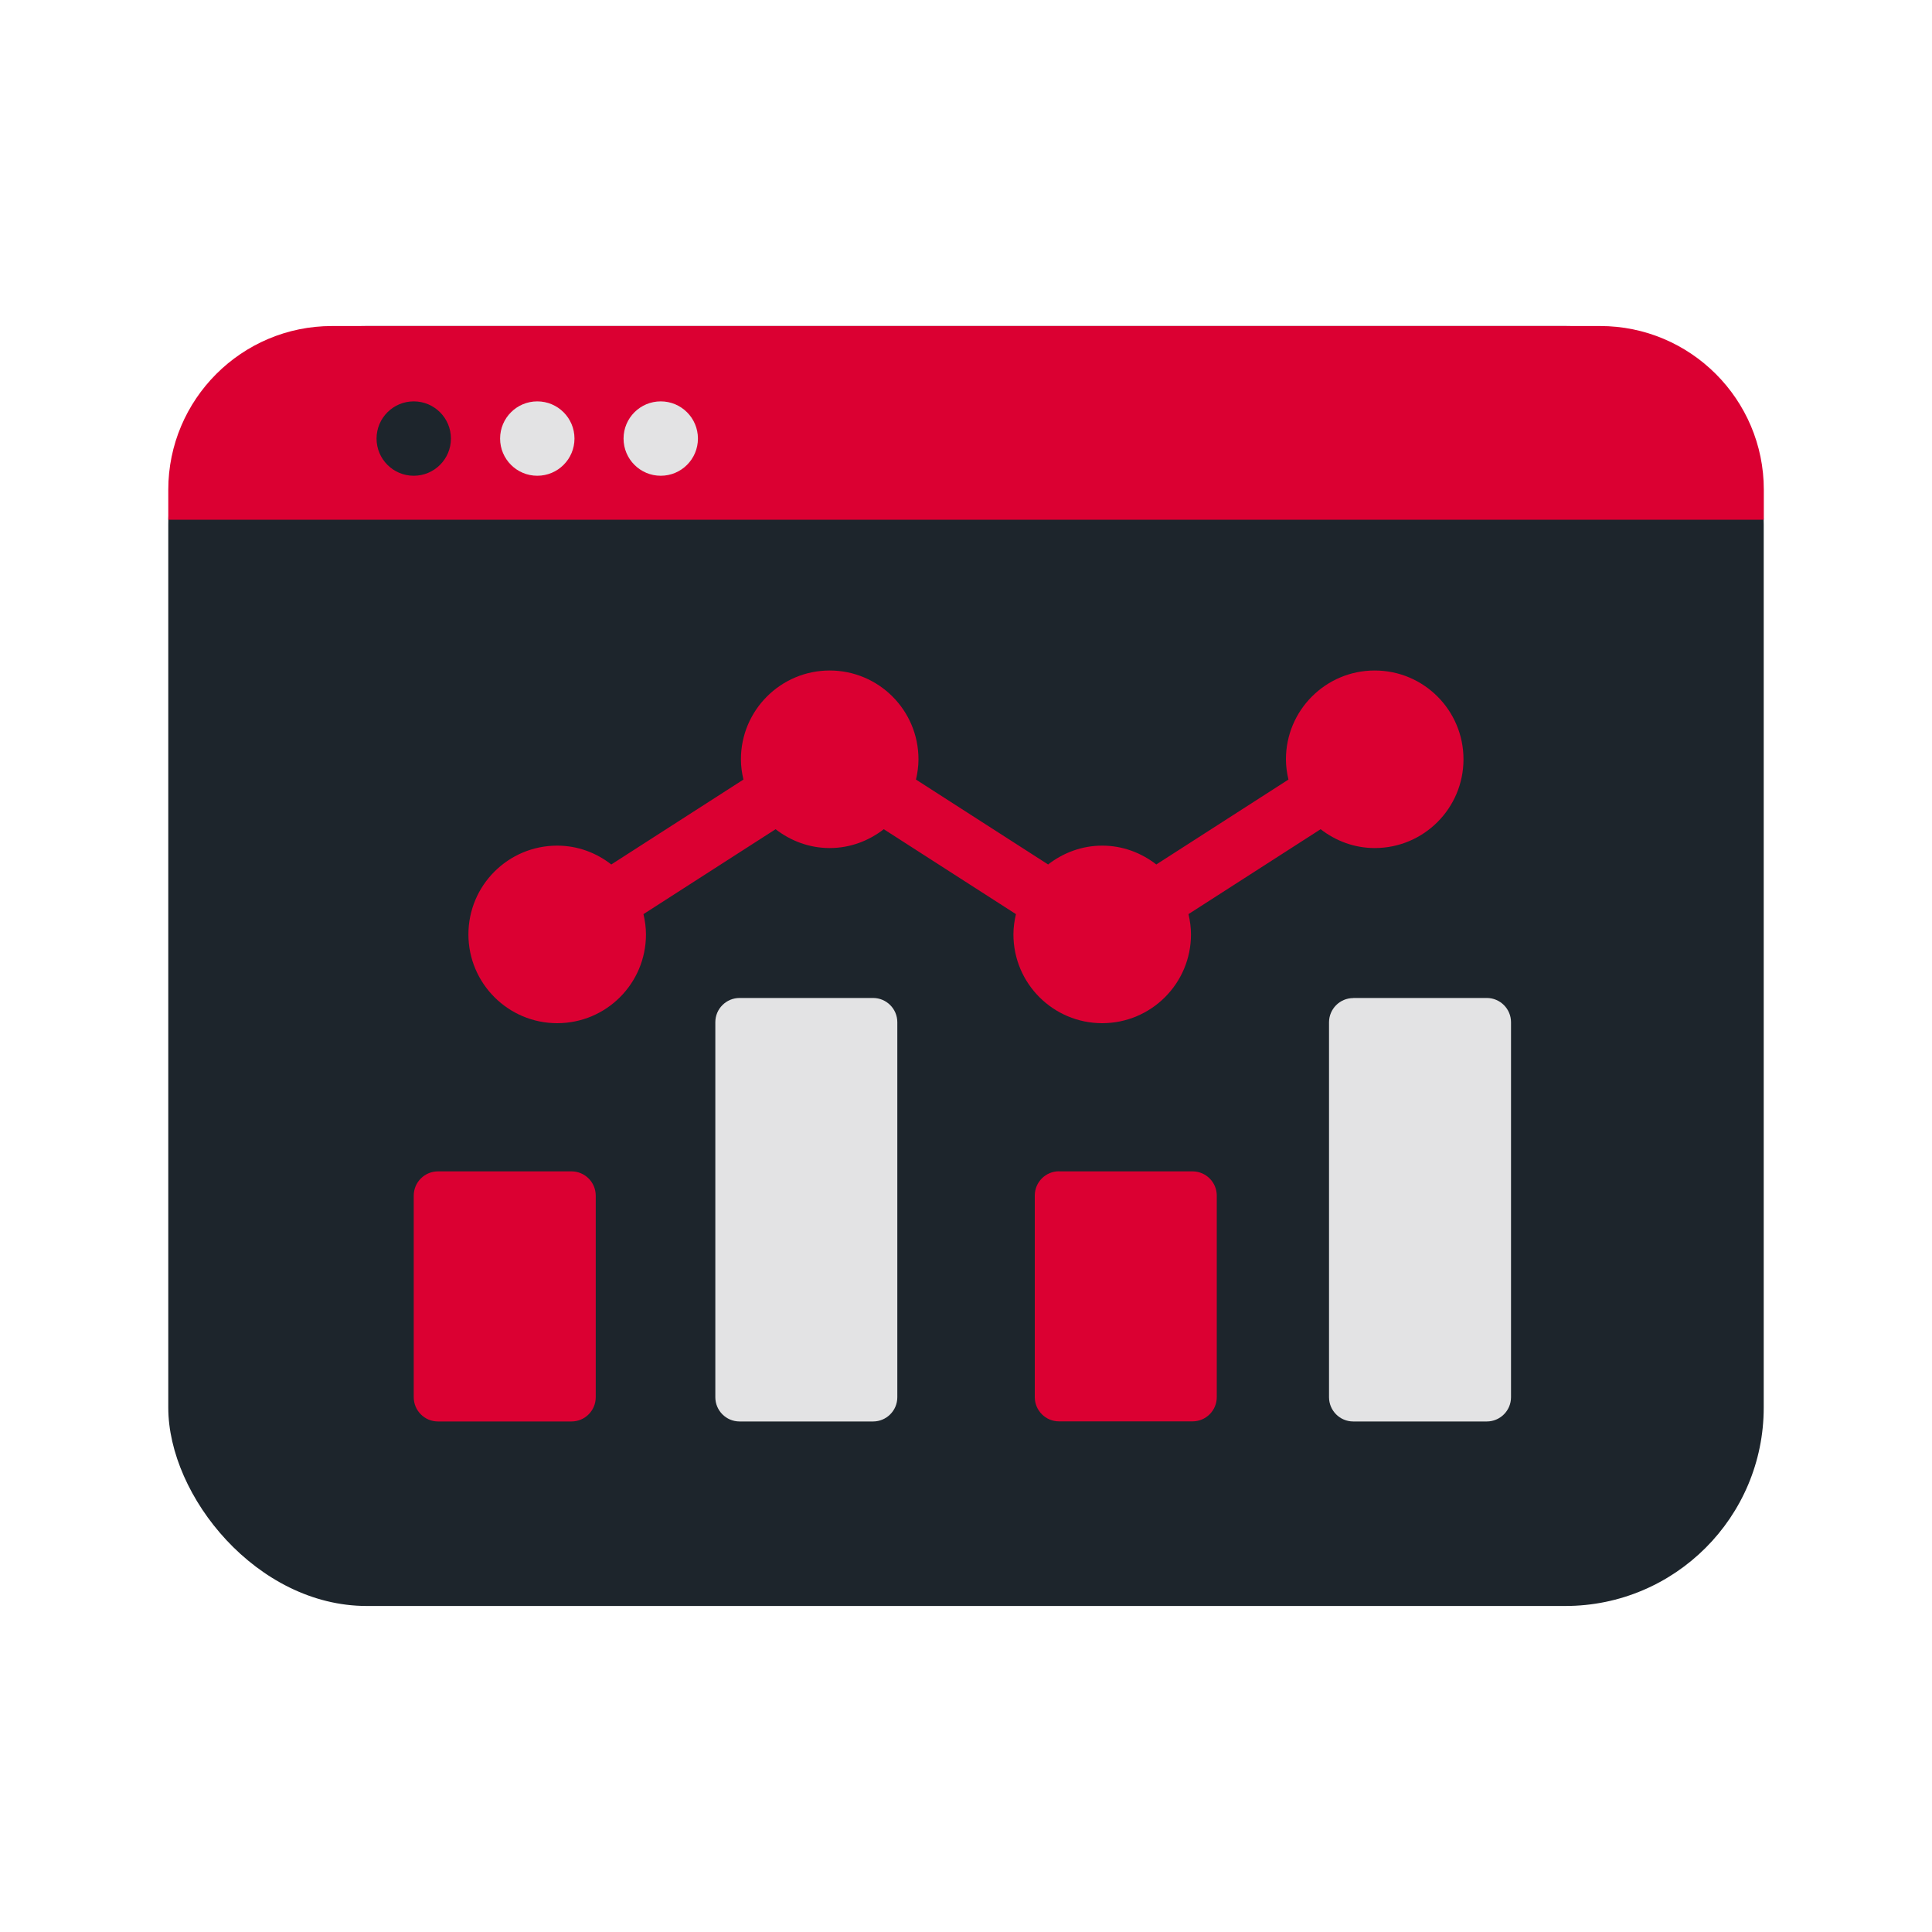 <svg xmlns="http://www.w3.org/2000/svg" id="Layer_1" data-name="Layer 1" viewBox="0 0 200 200"><defs><style>      .cls-1 {        fill: #db0032;      }      .cls-1, .cls-2, .cls-3 {        stroke-width: 0px;      }      .cls-2 {        fill: #e3e3e4;      }      .cls-3 {        fill: #1d252c;      }    </style></defs><g><rect class="cls-3" x="17.42" y="33.75" width="165.16" height="132.5" rx="20.54" ry="20.54"></rect><path class="cls-1" d="M34.37,33.75h131.27c9.35,0,16.95,7.59,16.95,16.95v3.1H17.42v-3.1c0-9.35,7.59-16.95,16.95-16.95Z"></path><circle class="cls-3" cx="42.83" cy="45.4" r="3.85"></circle><circle class="cls-2" cx="55.62" cy="45.4" r="3.85"></circle><circle class="cls-2" cx="68.4" cy="45.4" r="3.85"></circle></g><g><path class="cls-1" d="M45.34,121.26h13.82c1.39,0,2.51,1.13,2.51,2.51v20.87c0,1.39-1.13,2.51-2.51,2.51h-13.82c-1.39,0-2.51-1.13-2.51-2.51v-20.87c0-1.39,1.13-2.51,2.51-2.51Z"></path><path class="cls-2" d="M76.56,103.31h13.82c1.39,0,2.51,1.13,2.51,2.51v38.82c0,1.39-1.13,2.51-2.51,2.51h-13.82c-1.39,0-2.51-1.13-2.51-2.51v-38.82c0-1.39,1.13-2.51,2.51-2.51Z"></path><path class="cls-1" d="M109.62,121.26h13.83c1.39,0,2.51,1.13,2.51,2.51v20.86c0,1.39-1.13,2.51-2.51,2.51h-13.82c-1.39,0-2.51-1.13-2.51-2.51v-20.87c0-1.39,1.13-2.51,2.51-2.51Z"></path><path class="cls-2" d="M140.09,103.31h13.82c1.39,0,2.51,1.13,2.51,2.51v38.82c0,1.39-1.13,2.51-2.51,2.51h-13.82c-1.39,0-2.51-1.13-2.51-2.51v-38.81c0-1.39,1.13-2.51,2.51-2.51Z"></path><path class="cls-1" d="M57.68,105.92c5.08,0,9.19-4.11,9.19-9.19,0-.72-.1-1.42-.26-2.1l13.68-8.79c1.55,1.2,3.48,1.95,5.6,1.95s4.05-.75,5.6-1.95l13.68,8.79c-.16.68-.26,1.37-.26,2.1,0,5.08,4.12,9.19,9.19,9.19s9.19-4.11,9.19-9.19c0-.72-.1-1.42-.26-2.1l13.68-8.79c1.55,1.2,3.48,1.95,5.6,1.95,5.08,0,9.19-4.12,9.19-9.19s-4.11-9.19-9.19-9.19-9.19,4.12-9.19,9.19c0,.73.1,1.42.26,2.1l-13.68,8.79c-1.56-1.21-3.48-1.95-5.6-1.95s-4.05.75-5.6,1.95l-13.68-8.79c.16-.68.26-1.37.26-2.1,0-5.08-4.12-9.19-9.19-9.19s-9.19,4.12-9.19,9.19c0,.73.1,1.42.26,2.1l-13.68,8.79c-1.55-1.21-3.48-1.95-5.6-1.95-5.08,0-9.19,4.12-9.19,9.19s4.12,9.19,9.19,9.19Z"></path></g></svg>